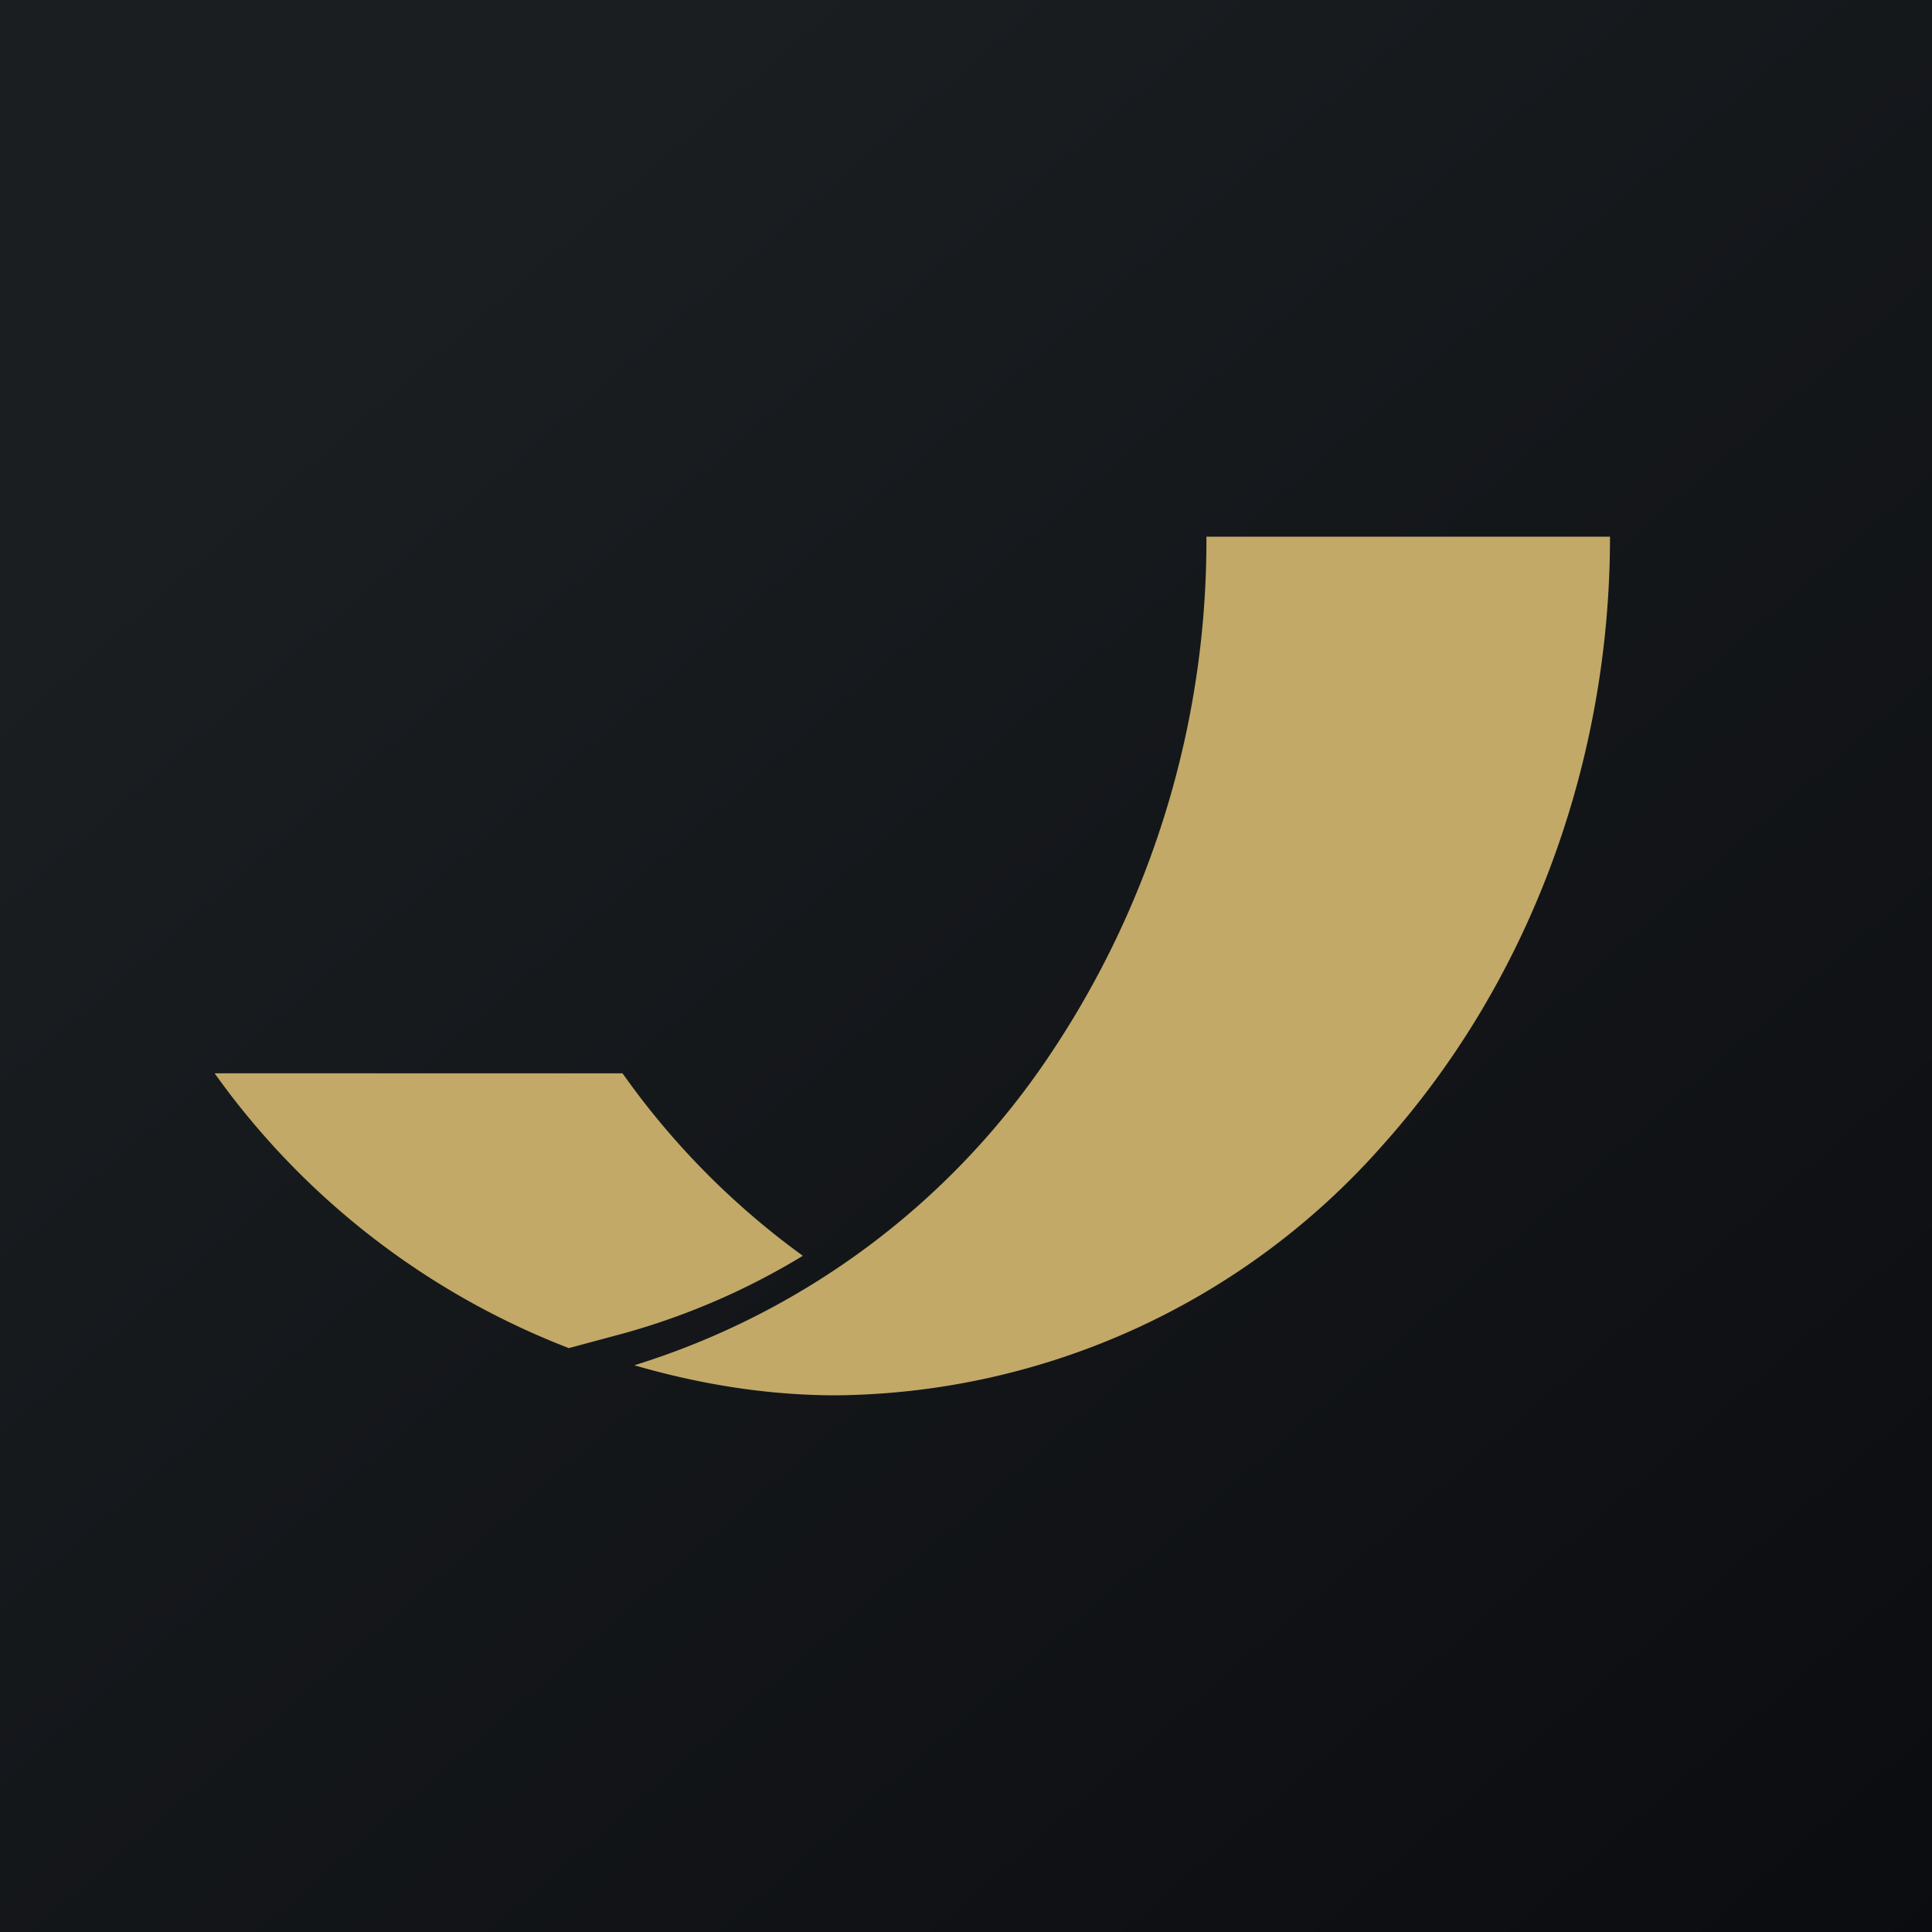 <svg xmlns="http://www.w3.org/2000/svg" width="18" height="18"><path fill="url(#a)" d="M0 0h18v18H0z"/><path fill="#C2A967" d="M9.76 9.86A8.6 8.6 0 0 0 11.24 5H15c0 2.12-.76 4.15-2.11 5.66A6.87 6.87 0 0 1 7.79 13c-.63 0-1.26-.1-1.88-.28a7.23 7.23 0 0 0 3.85-2.86M7.48 11.7a6.6 6.6 0 0 1-1.66.72l-.52.14A7.26 7.26 0 0 1 2 10h3.8a7.3 7.3 0 0 0 1.68 1.7"/><defs><linearGradient id="a" x1="3.35" x2="21.9" y1="3.12" y2="24.43" gradientUnits="userSpaceOnUse"><stop stop-color="#1A1E21"/><stop offset="1" stop-color="#06060A"/></linearGradient></defs></svg>